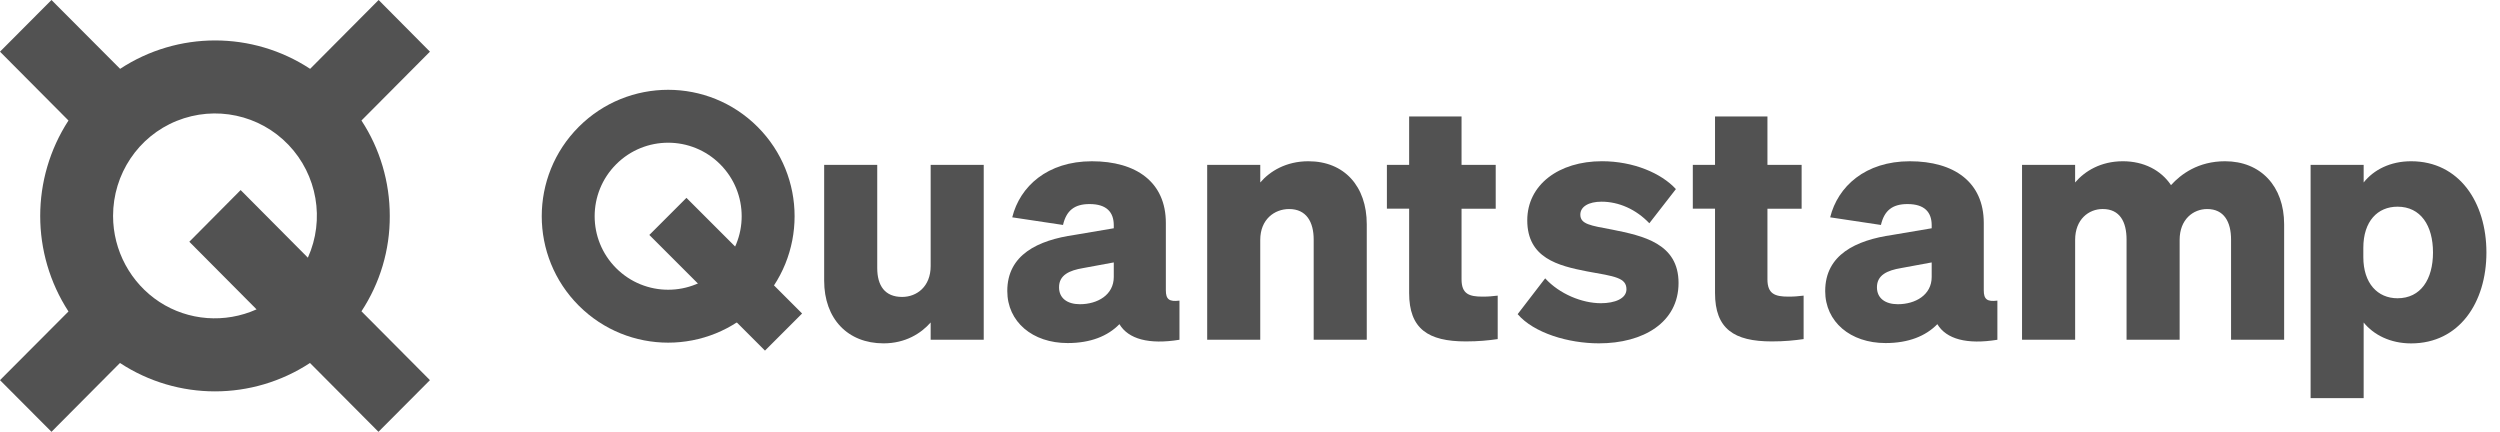<svg xmlns="http://www.w3.org/2000/svg" width="220" height="38" viewBox="0 0 220 38" fill="none">
    <g clip-path="url(#clip0_4154_22638)">
        <path d="M86.568 29.895H81.898V28.377C81.052 29.34 79.679 30.215 77.752 30.215C74.6 30.215 72.526 28.054 72.526 24.697V14.51H77.197V23.59C77.197 25.138 77.868 26.13 79.386 26.13C80.672 26.13 81.898 25.224 81.898 23.415V14.51H86.568V29.896V29.895Z" fill="#525252"/>
        <path d="M88.641 25.605C88.641 22.422 91.327 21.137 94.567 20.671L98.012 20.088V19.825C98.012 18.687 97.399 17.957 95.881 17.957C94.538 17.957 93.837 18.54 93.545 19.796L89.077 19.125C89.748 16.41 92.172 14.191 96.084 14.191C99.996 14.191 102.595 16.03 102.595 19.622V25.548C102.595 26.337 102.888 26.571 103.793 26.454V29.899C101.107 30.336 99.297 29.841 98.509 28.526C97.487 29.576 95.97 30.189 93.954 30.189C90.86 30.189 88.641 28.321 88.641 25.606V25.605ZM98.012 23.093L95.326 23.589C94.1 23.794 93.195 24.202 93.195 25.282C93.195 26.246 93.925 26.771 95.033 26.771C96.581 26.771 98.012 25.953 98.012 24.377V23.092V23.093Z" fill="#525252"/>
        <path d="M106.233 14.51H110.904V16.058C111.75 15.065 113.181 14.19 115.137 14.19C118.289 14.19 120.275 16.379 120.275 19.738V29.899H115.604V21.081C115.604 19.533 114.962 18.395 113.443 18.395C112.158 18.395 110.902 19.3 110.902 21.109V29.897H106.232V14.51H106.233Z" fill="#525252"/>
        <path d="M124.004 18.364H122.047V14.51H124.004V10.249H128.616V14.511H131.623V18.366H128.616V24.585C128.616 25.87 129.287 26.103 130.455 26.103C131.01 26.103 131.273 26.073 131.798 26.015V29.84C130.981 29.957 130.105 30.045 128.996 30.045C125.667 30.045 124.004 28.935 124.004 25.783V18.367V18.364Z" fill="#525252"/>
        <path d="M135.975 24.494C137.23 25.867 139.216 26.683 140.88 26.683C142.107 26.683 143.128 26.275 143.128 25.458C143.128 24.436 142.107 24.319 139.654 23.881C137.115 23.386 134.399 22.713 134.399 19.386C134.399 16.262 137.173 14.188 140.968 14.188C143.742 14.188 146.193 15.239 147.479 16.64L145.142 19.647C143.975 18.421 142.457 17.748 140.938 17.748C139.799 17.748 139.069 18.186 139.069 18.887C139.069 19.733 139.974 19.85 141.843 20.2C144.617 20.756 147.712 21.426 147.712 24.901C147.712 28.375 144.617 30.214 140.705 30.214C138.019 30.214 134.982 29.309 133.553 27.645L135.976 24.493L135.975 24.494Z" fill="#525252"/>
        <path d="M150.922 18.364H148.967V14.51H150.922V10.249H155.535V14.511H158.543V18.366H155.535V24.585C155.535 25.87 156.206 26.103 157.374 26.103C157.929 26.103 158.193 26.073 158.718 26.015V29.84C157.9 29.957 157.024 30.045 155.915 30.045C152.588 30.045 150.922 28.935 150.922 25.783V18.367V18.364Z" fill="#525252"/>
        <path d="M160.618 25.605C160.618 22.422 163.305 21.137 166.544 20.671L169.989 20.088V19.825C169.989 18.687 169.377 17.957 167.858 17.957C166.515 17.957 165.814 18.54 165.523 19.796L161.055 19.125C161.725 16.41 164.149 14.191 168.062 14.191C171.973 14.191 174.572 16.03 174.572 19.622V25.548C174.572 26.337 174.865 26.571 175.77 26.454V29.899C173.085 30.336 171.275 29.841 170.486 28.526C169.464 29.576 167.945 30.189 165.93 30.189C162.835 30.189 160.616 28.321 160.616 25.606L160.618 25.605ZM169.989 23.093L167.303 23.589C166.078 23.794 165.171 24.202 165.171 25.282C165.171 26.246 165.903 26.771 167.01 26.771C168.558 26.771 169.988 25.953 169.988 24.377V23.092L169.989 23.093Z" fill="#525252"/>
        <path d="M182.61 29.895H177.939V14.51H182.61V16.058C183.456 15.065 184.859 14.19 186.815 14.19C188.654 14.19 190.172 14.978 191.048 16.291C191.923 15.328 193.442 14.19 195.806 14.19C198.93 14.19 201.004 16.379 201.004 19.738V29.899H196.333V21.081C196.333 19.533 195.72 18.395 194.232 18.395C193.006 18.395 191.808 19.3 191.808 21.109V29.897H187.137V21.079C187.137 19.531 186.553 18.393 185.036 18.393C183.81 18.393 182.612 19.298 182.612 21.107V29.895H182.61Z" fill="#525252"/>
        <path d="M208.002 28.379V35.035H203.333V14.51H208.002V16.058C208.879 14.95 210.339 14.19 212.178 14.19C216.411 14.19 218.805 17.81 218.805 22.219C218.805 26.629 216.411 30.219 212.178 30.219C210.339 30.219 208.879 29.461 208.002 28.38V28.379ZM207.973 22.627C207.973 24.934 209.229 26.247 210.98 26.247C213.024 26.247 214.104 24.584 214.104 22.218C214.104 19.852 213.024 18.188 210.98 18.188C209.229 18.188 207.973 19.472 207.973 21.808V22.626V22.627Z" fill="#525252"/>
        <path d="M50.932 11.161C46.587 15.506 46.588 22.551 50.932 26.895C55.277 31.24 62.32 31.24 66.665 26.895C71.011 22.549 71.011 15.506 66.665 11.161C62.322 6.817 55.275 6.817 50.932 11.161ZM63.373 23.602C60.846 26.128 56.752 26.128 54.225 23.602C51.698 21.076 51.698 16.982 54.225 14.454C56.751 11.926 60.846 11.928 63.373 14.454C65.899 16.98 65.899 21.076 63.373 23.602Z" fill="#525252"/>
        <path d="M60.406 17.41L57.14 20.676L67.318 30.854L70.584 27.588L60.406 17.41Z" fill="#525252"/>
        <path d="M34.3 18.999C34.3 16.024 33.444 13.097 31.808 10.605L37.835 4.547L33.319 0L27.292 6.058C22.215 2.726 15.647 2.726 10.57 6.058L4.53 0L0 4.547L6.026 10.605C2.709 15.713 2.709 22.301 6.026 27.409L0 33.453L4.53 38L10.556 31.942C15.633 35.274 22.202 35.274 27.278 31.942L33.305 38L37.835 33.453L31.808 27.395C33.444 24.903 34.316 21.992 34.3 19.001V18.999ZM9.95 18.999C9.95 15.324 12.16 12.005 15.555 10.637C18.951 9.266 22.842 10.092 25.38 12.74C27.917 15.388 28.603 19.328 27.093 22.676L21.177 16.726L16.66 21.274L22.577 27.224C19.806 28.468 16.583 28.235 14.029 26.569C11.492 24.903 9.95 22.052 9.95 19.001V18.999Z" fill="#525252"/>
    </g>
    <defs>
        <clipPath id="clip0_4154_22638">
            <rect width="219.857" height="38" fill="white"/>
        </clipPath>
    </defs>
</svg>